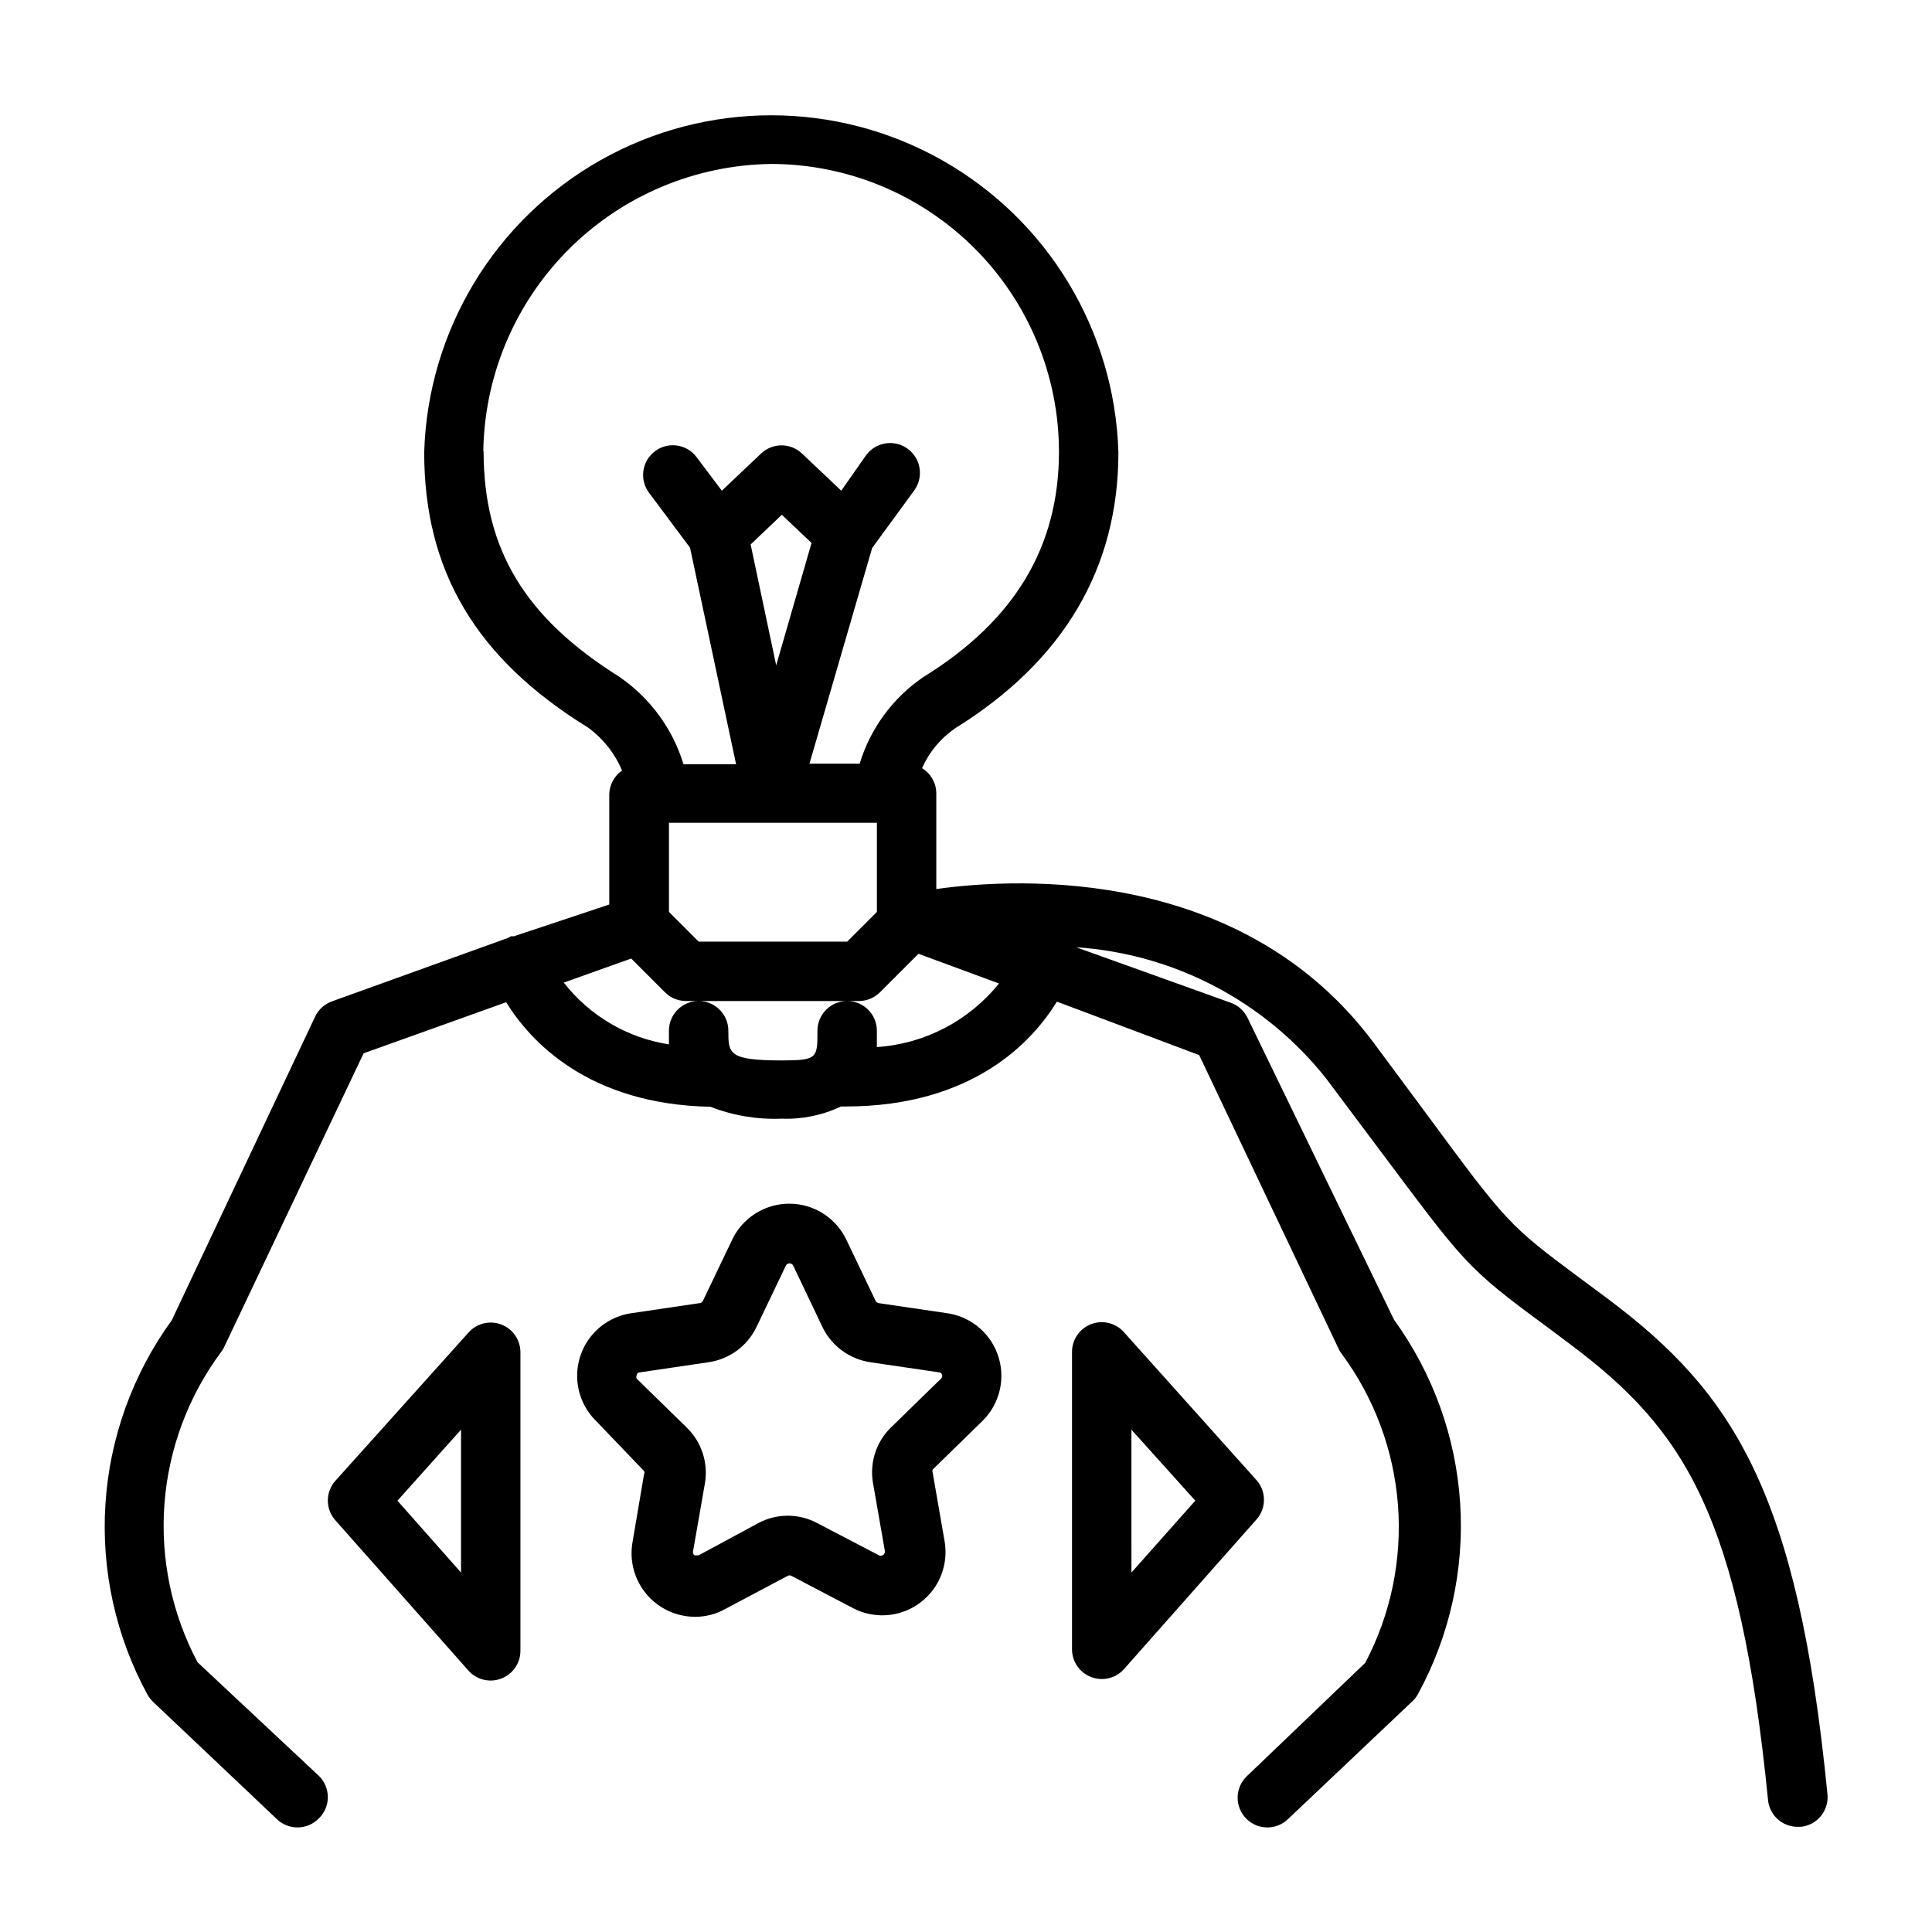 <?xml version="1.0" encoding="UTF-8"?>
<!-- Uploaded to: ICON Repo, www.iconrepo.com, Generator: ICON Repo Mixer Tools -->
<svg fill="#000000" width="800px" height="800px" version="1.1" viewBox="144 144 512 512" xmlns="http://www.w3.org/2000/svg">
 <g>
  <path d="m276.88 495.02c-3.031-1.172-6.473-0.359-8.656 2.047l-35.344 39.359h-0.004c-2.656 2.984-2.656 7.484 0 10.469l35.266 39.832c2.168 2.434 5.613 3.277 8.66 2.125 3.086-1.152 5.129-4.106 5.117-7.398v-79.113c-0.008-3.246-2.012-6.152-5.039-7.32zm-10.703 65.73-16.848-19.051 16.848-18.816z"/>
  <path d="m477.14 536.42-35.266-39.359c-2.176-2.469-5.652-3.32-8.719-2.148-3.07 1.176-5.086 4.133-5.059 7.422v78.719c-0.012 3.293 2.031 6.246 5.117 7.398 3.047 1.152 6.492 0.309 8.66-2.125l35.266-39.832c2.43-2.918 2.43-7.156 0-10.074zm-33.297 24.324-0.004-37.867 16.926 18.816z"/>
  <path d="m570.04 488.16-6.691-4.961c-19.68-14.641-19.68-14.641-42.195-45.184l-13.145-17.711c-34.48-46.211-92.969-43.926-115.88-40.699v-25.426c-0.035-2.707-1.465-5.207-3.777-6.613 1.887-4.254 4.91-7.902 8.738-10.547 28.734-17.789 43.297-42.43 43.297-73.133-0.945-32.223-18.68-61.602-46.754-77.449-28.074-15.844-62.391-15.844-90.465 0-28.074 15.848-45.809 45.227-46.75 77.449 0 31.488 13.777 54.633 43.375 72.895 4.004 2.906 7.137 6.852 9.051 11.414-2.07 1.438-3.328 3.777-3.383 6.301v29.207l-25.27 8.418h-0.789c-0.27 0.188-0.562 0.348-0.867 0.473l-46.523 16.766v0.004c-1.969 0.691-3.582 2.133-4.484 4.016l-38.023 80.527c-10.344 14.25-16.438 31.141-17.566 48.711-1.129 17.57 2.754 35.102 11.191 50.559 0.41 0.695 0.914 1.328 1.496 1.887l32.828 31.094h-0.004c1.473 1.379 3.418 2.141 5.434 2.129 2.141-0.012 4.188-0.891 5.668-2.441 1.488-1.48 2.328-3.492 2.328-5.59 0-2.098-0.84-4.109-2.328-5.59l-32.199-30.148c-6.828-12.887-9.871-27.449-8.77-41.992 1.102-14.543 6.297-28.48 14.988-40.191 0.309-0.391 0.574-0.812 0.789-1.262l37-77.934 37.785-13.539c6.219 10.078 21.492 27.078 54.16 27.711 5.984 2.34 12.391 3.41 18.812 3.148 5.434 0.215 10.836-0.891 15.742-3.227h1.18c34.008 0 49.75-17.477 56.047-27.789l37.711 14.168 37 77.934c0.215 0.449 0.48 0.871 0.785 1.262 8.633 11.68 13.793 25.559 14.895 40.039 1.098 14.48-1.906 28.977-8.676 41.828l-31.488 30.148c-1.488 1.48-2.328 3.492-2.328 5.59 0 2.102 0.84 4.113 2.328 5.59 3.07 3.051 8.031 3.051 11.102 0l32.828-31.094h-0.004c0.605-0.539 1.113-1.176 1.496-1.891 8.449-15.445 12.344-32.973 11.23-50.543-1.117-17.574-7.191-34.469-17.527-48.723l-38.809-79.98c-0.887-1.863-2.469-3.305-4.406-4.012l-41.012-14.719-0.004-0.004c25.934 1.727 49.941 14.301 66.125 34.637l13.148 17.555c23.617 31.488 23.617 32.355 45.5 48.414l6.613 4.961c29.836 22.434 44.477 45.105 51.957 120.44h-0.004c0.406 4.035 3.812 7.102 7.871 7.082h0.789c2.09-0.199 4.016-1.227 5.348-2.852s1.957-3.719 1.738-5.809c-7.875-80.527-25.27-106.59-58.254-131.3zm-248.76-126.11h55.105v23.617l-7.871 7.871h-39.363l-7.871-7.871zm21.648-73.762 8.266-7.871 7.871 7.477-9.367 32.434zm-70.848-24.719v0.004c0.305-20.137 8.457-39.355 22.719-53.574 14.258-14.215 33.504-22.305 53.641-22.551 20.195 0.043 39.555 8.086 53.836 22.367s22.324 33.637 22.363 53.836c0 25.27-11.73 44.793-35.895 59.75v-0.004c-8.105 5.504-14.078 13.617-16.926 22.988h-13.305l16.609-57.152 11.102-15.191c2.609-3.5 1.887-8.453-1.613-11.062-3.5-2.606-8.453-1.883-11.062 1.617l-6.609 9.445-10.391-9.84c-3.043-2.898-7.824-2.898-10.867 0l-10.391 9.84-6.691-8.895c-2.606-3.481-7.543-4.184-11.02-1.574-3.477 2.606-4.184 7.539-1.574 11.02l10.863 14.562 12.203 57.387h-13.934c-2.887-9.457-8.914-17.652-17.082-23.223-24.797-15.586-35.898-33.535-35.898-59.746zm104.3 157.91v-4.328c0-4.348-3.523-7.871-7.871-7.871-4.348 0-7.875 3.523-7.875 7.871 0 7.242 0 7.871-9.445 7.871-14.168 0-14.168-1.812-14.168-7.871 0-4.348-3.527-7.871-7.875-7.871-4.348 0-7.871 3.523-7.871 7.871v3.621c-11.035-1.711-21-7.566-27.867-16.375l17.871-6.375 8.895 8.895c1.473 1.504 3.484 2.352 5.59 2.363h45.973c2.074-0.031 4.059-0.879 5.512-2.363l10.156-10.156 21.332 7.871v0.004c-7.953 9.895-19.688 16.008-32.355 16.844z"/>
  <path d="m395.04 492.02-18.184-2.676c-0.332-0.055-0.625-0.258-0.789-0.551l-7.871-16.453c-1.855-3.762-5.051-6.688-8.961-8.207-3.906-1.52-8.242-1.52-12.148 0-3.91 1.52-7.106 4.445-8.961 8.207l-7.871 16.453c-0.184 0.312-0.504 0.52-0.867 0.551l-18.105 2.676c-4.141 0.605-7.906 2.742-10.555 5.988-2.648 3.242-3.984 7.359-3.75 11.539 0.234 4.18 2.023 8.121 5.016 11.047l12.672 13.227c0.172 0.289 0.172 0.652 0 0.941l-3.07 18.105v0.004c-0.805 4.867 0.562 9.844 3.742 13.613 3.184 3.773 7.856 5.961 12.789 5.984 2.75 0.027 5.461-0.648 7.875-1.965l16.766-8.898c0.297-0.152 0.648-0.152 0.945 0l16.215 8.5v0.004c3.711 1.973 8.027 2.484 12.094 1.426 4.066-1.055 7.59-3.602 9.871-7.129 2.277-3.531 3.148-7.789 2.441-11.93l-3.148-18.105c-0.117-0.305-0.117-0.641 0-0.945l13.145-12.832c2.992-2.926 4.781-6.867 5.016-11.047 0.234-4.18-1.105-8.297-3.75-11.539-2.648-3.246-6.414-5.383-10.555-5.988zm-1.652 17.32-13.145 12.832-0.004-0.004c-4.008 3.832-5.84 9.414-4.879 14.879l3.148 18.027c0.039 0.395-0.137 0.781-0.465 1.012-0.324 0.227-0.75 0.262-1.109 0.09l-16.297-8.504c-4.91-2.656-10.832-2.656-15.742 0l-15.746 8.504h-1.102c-0.316-0.238-0.469-0.637-0.391-1.023l3.148-18.027c0.945-5.461-0.887-11.035-4.883-14.879l-13.145-12.832c-0.203-0.309-0.203-0.711 0-1.023 0-0.629 0.629-0.707 0.867-0.707l18.105-2.676c5.484-0.785 10.23-4.234 12.672-9.211l7.871-16.453c0.199-0.332 0.559-0.535 0.945-0.535s0.746 0.203 0.945 0.535l7.871 16.531c2.457 4.918 7.16 8.324 12.598 9.133l18.184 2.676s0.629 0 0.867 0.707h-0.004c0.055 0.348-0.062 0.699-0.312 0.945z"/>
 </g>
</svg>
